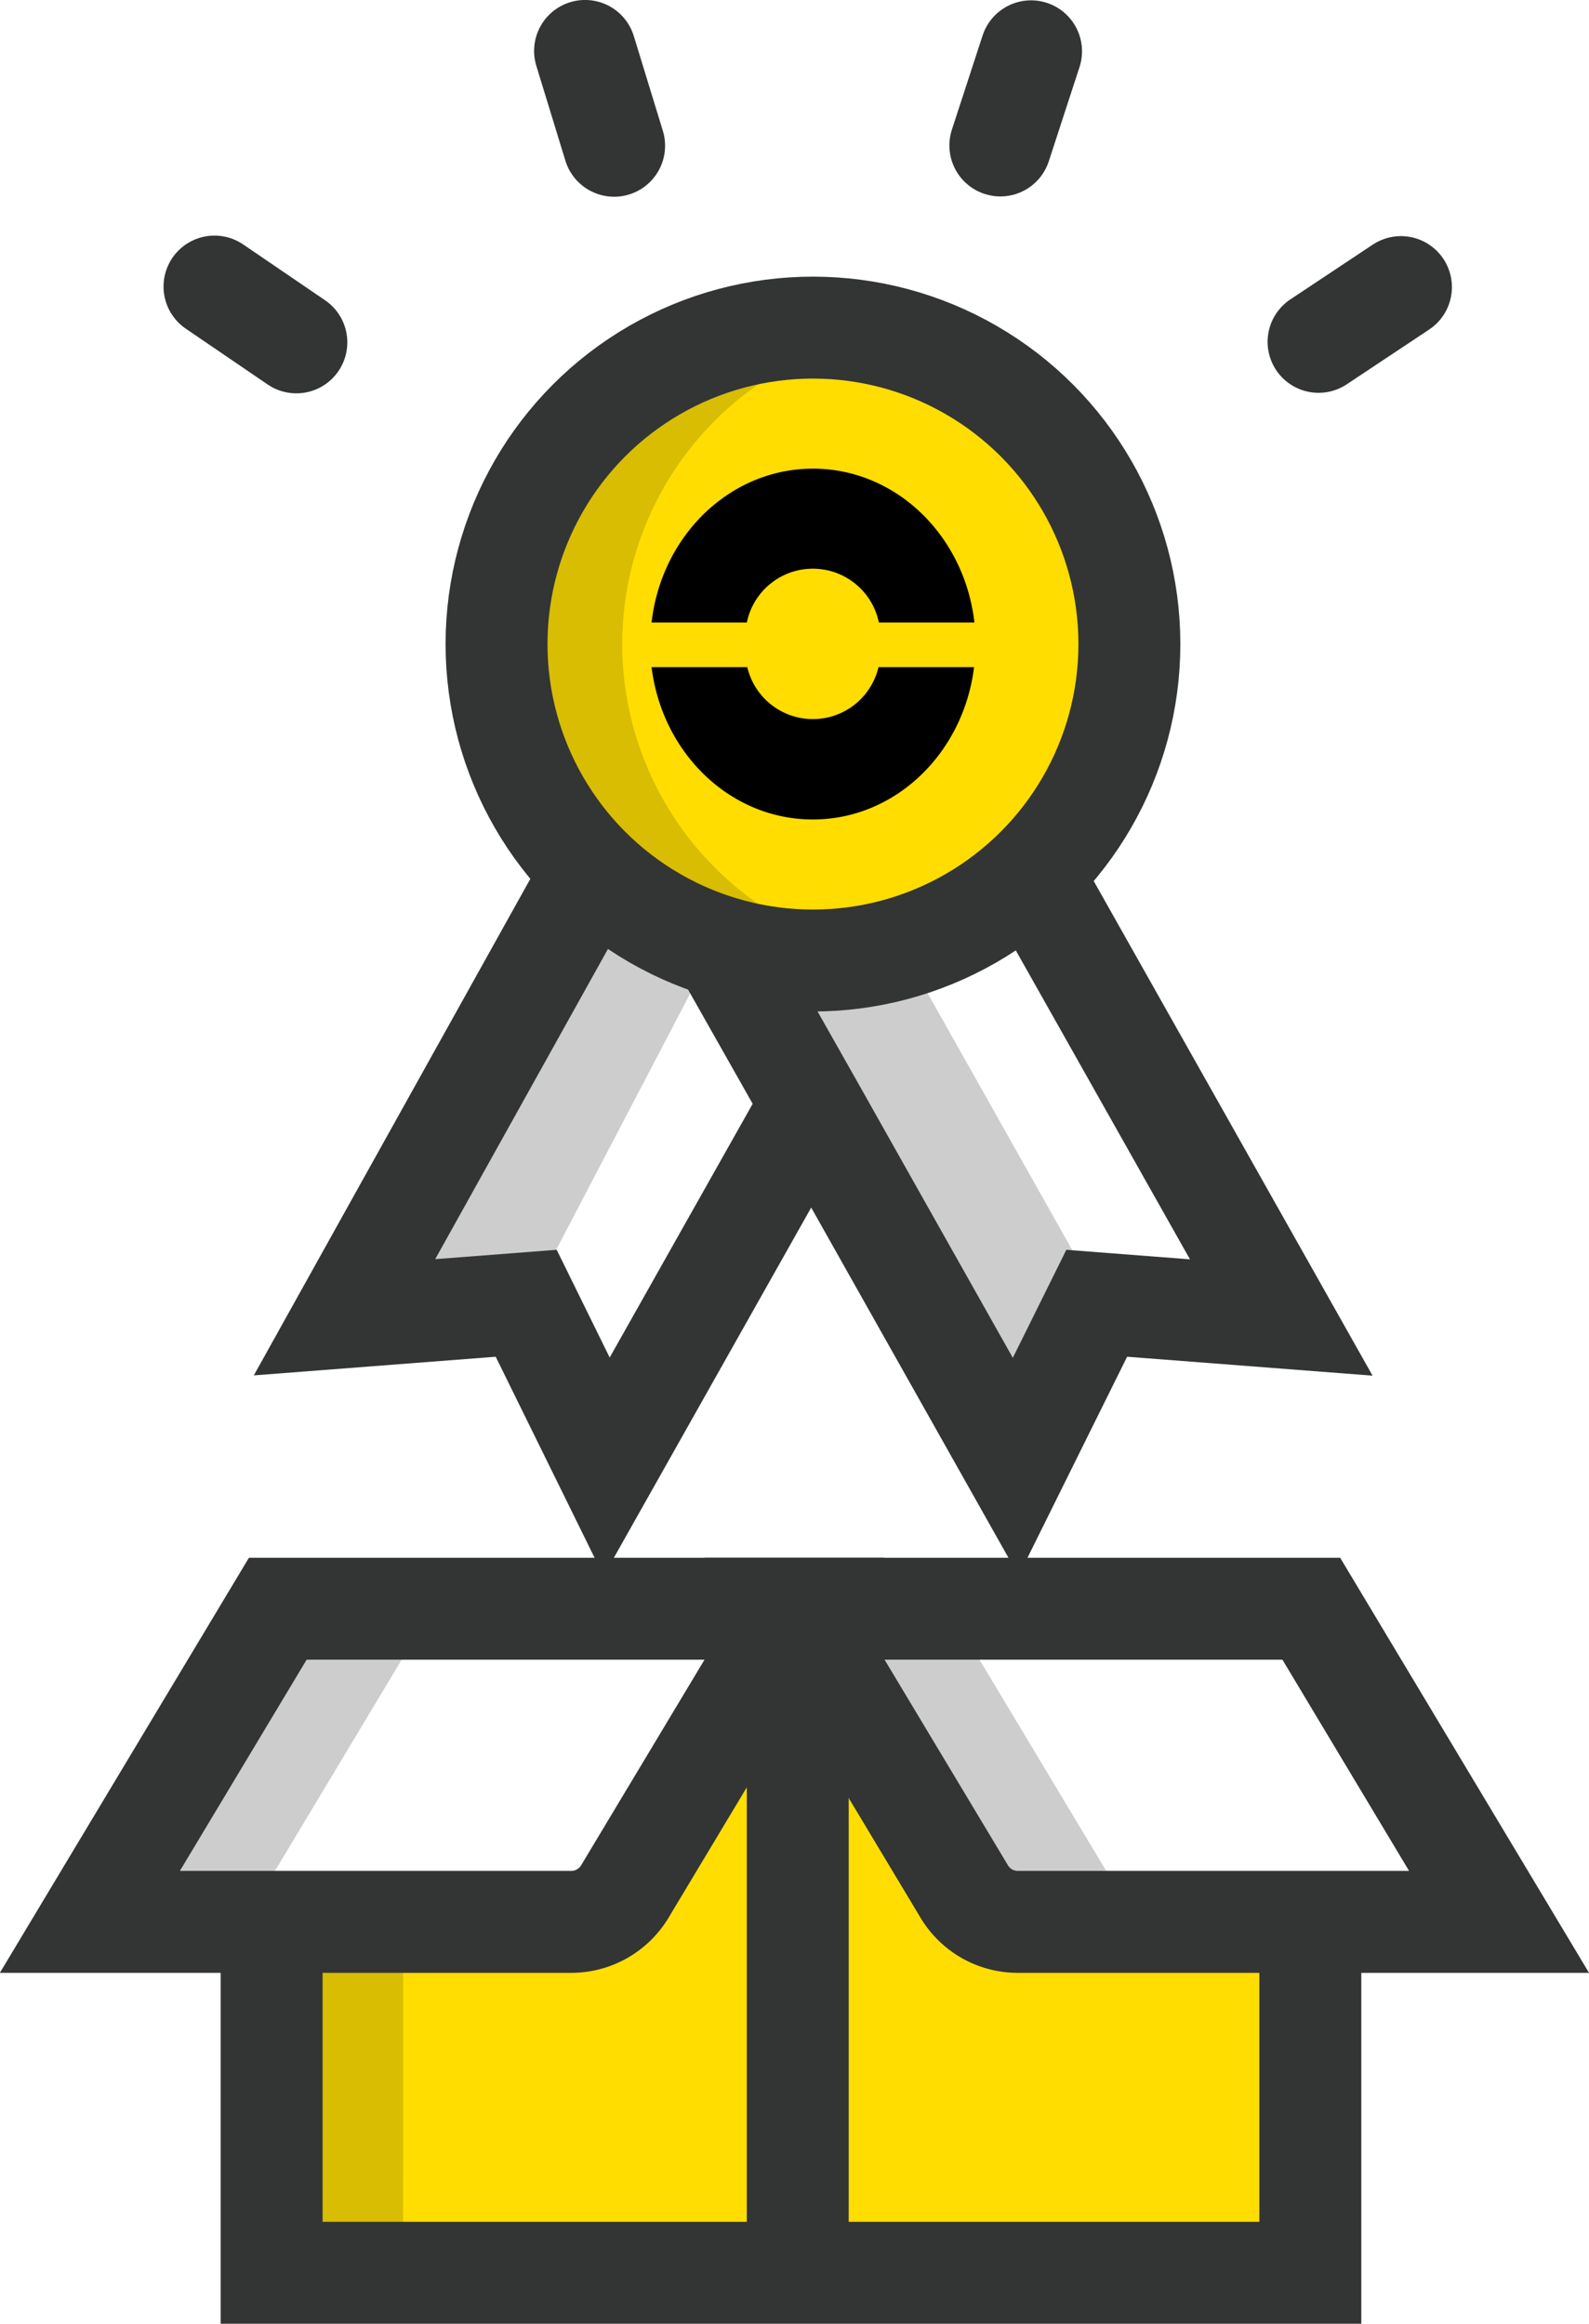 <svg xmlns="http://www.w3.org/2000/svg" viewBox="0 0 212.17 310.25"><defs><style>.cls-1,.cls-6{fill:none;stroke:#333434;stroke-width:13.61px;}.cls-1{stroke-linecap:round;stroke-linejoin:round;}.cls-2{fill:#fd0;}.cls-3{opacity:0.25;}.cls-4{fill:#383838;}.cls-5{fill:#d8bd03;}.cls-6{stroke-miterlimit:10;}</style></defs><g id="Layer_2" data-name="Layer 2"><g id="ROI"><path class="cls-1" d="M28.64,38.26l10.93,7.45"/><path class="cls-1" d="M78.12,6.8,82,19.46"/><path class="cls-1" d="M187.06,38.33l-11,7.31"/><path class="cls-1" d="M137.67,6.85l-4.1,12.57"/><circle class="cls-2" cx="108.55" cy="85.99" r="42.25"/><g class="cls-3"><path class="cls-4" d="M104.12,129.3l36.07,64,8.35-16.87L122,129.3Z"/></g><g class="cls-3"><path class="cls-4" d="M95.42,126.4l-10.78-9.6L49.73,179.32l18.77-1.44Z"/></g><path class="cls-5" d="M83.08,86a42.22,42.22,0,0,1,35.49-41.66,42.23,42.23,0,1,0-6.76,83.91,43,43,0,0,0,6.76-.59A42.23,42.23,0,0,1,83.08,86Z"/><circle class="cls-6" cx="108.55" cy="85.99" r="42.25"/><path d="M130.11,83.11c-1.32-11.58-10.46-20.54-21.56-20.54S88.31,71.53,87,83.11H99.72a9,9,0,0,1,17.63,0ZM87,89.07c1.41,11.48,10.5,20.34,21.53,20.34s20.12-8.86,21.53-20.34H117.3a9,9,0,0,1-17.52,0Z"/><path class="cls-6" d="M79,116.62,46,175.87,70.26,174,81,195.83l27.31-48.46"/><path class="cls-6" d="M137.69,116.68l33.39,59.22L146.44,174l-10.82,21.83-27.3-48.46-12-21.21"/><path class="cls-2" d="M175.07,256.77v29.84c0,8.82-3.75,16-8.36,16H45.47c-4.62,0-8.37-7.15-8.37-16V256.77H81.16l23.78-35,27.38,35Z"/><path class="cls-5" d="M53.83,286.61V255.87H37.1v30.74c0,8.82,3.75,16,8.37,16L53.79,306S53.83,295.43,53.83,286.61Z"/><g class="cls-3"><path class="cls-4" d="M41,214.78,15.91,256.59H32.63l25.09-41.81Z"/></g><g class="cls-3"><path class="cls-4" d="M149.35,252.52,126.7,214.78H110l22.65,37.74a8.36,8.36,0,0,0,7.16,4.07h16.73A8.34,8.34,0,0,1,149.35,252.52Z"/></g><path class="cls-6" d="M106.52,214.78v87.8"/><polyline class="cls-6" points="174.96 258.74 174.96 303.44 36.27 303.44 36.27 258.74"/><path class="cls-6" d="M200.16,256.59H135.9a8.32,8.32,0,0,1-7.16-4.07l-22.65-37.74h69Z"/><path class="cls-6" d="M12,256.59H76.27a8.35,8.35,0,0,0,7.17-4.07l22.65-37.74h-69Z"/></g></g></svg>